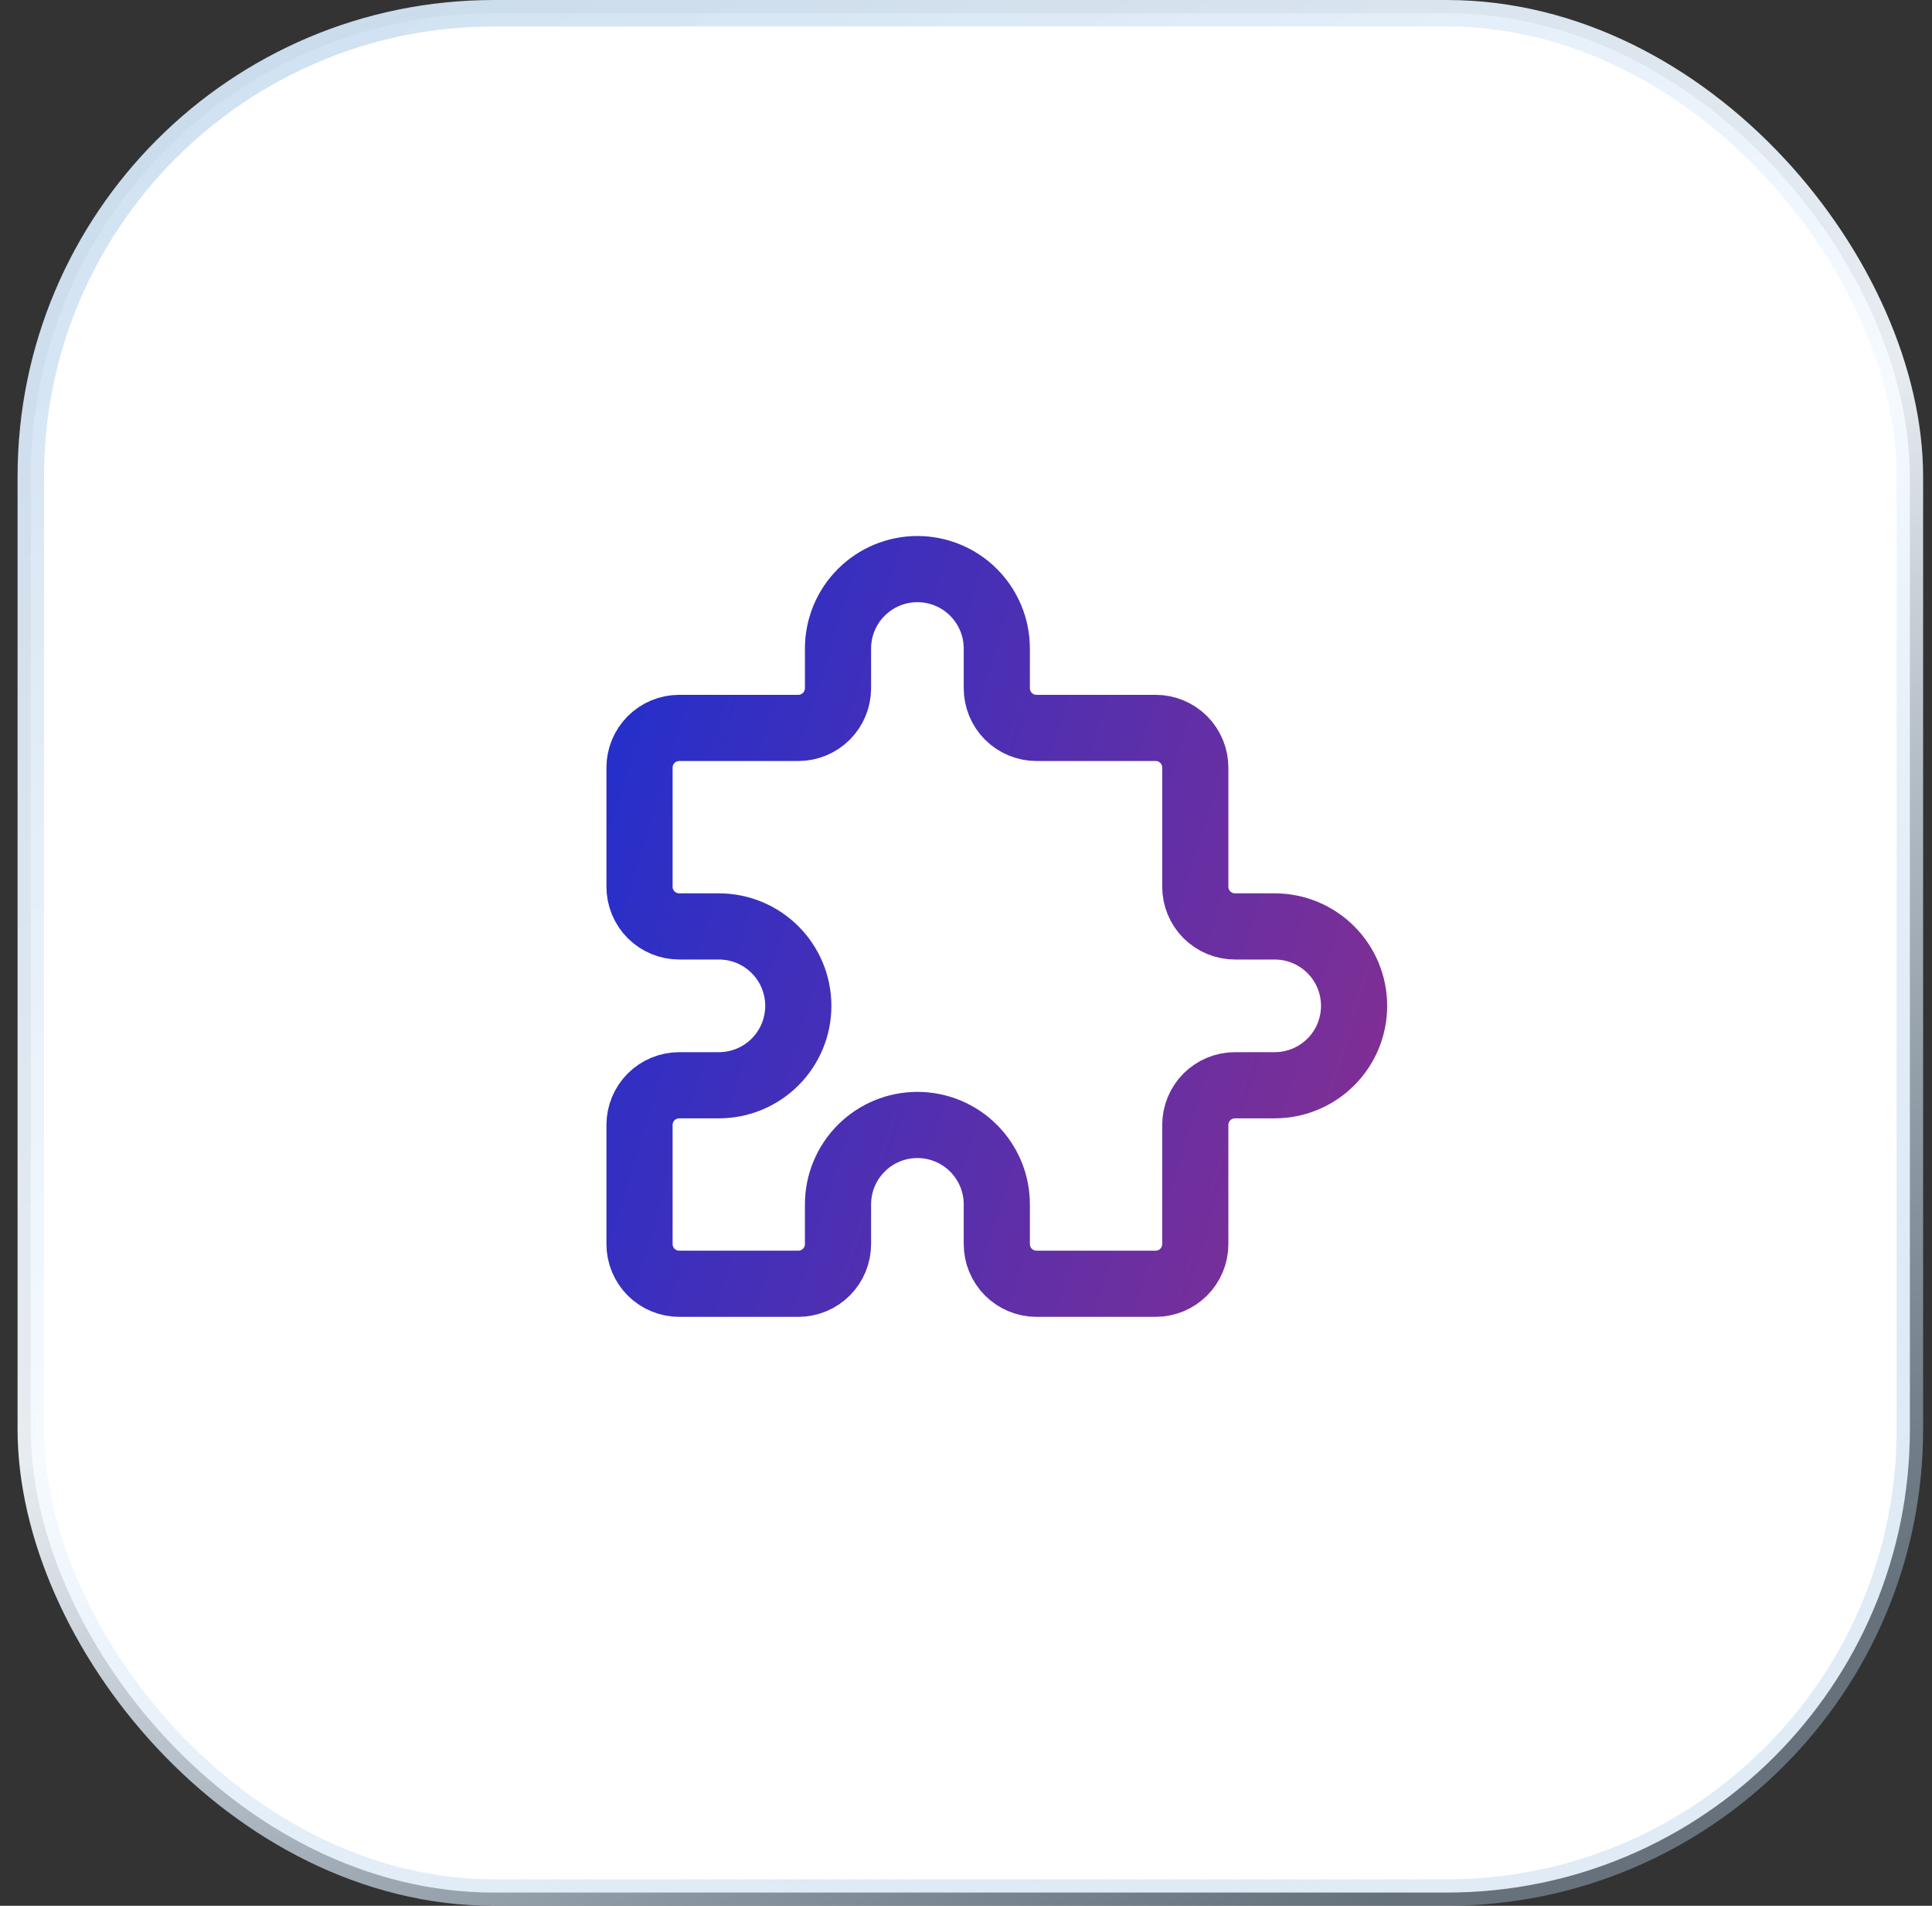 <svg width="73" height="72" viewBox="0 0 73 72" fill="none" xmlns="http://www.w3.org/2000/svg">
<rect x="0" y="0" width="73" height="72" fill="#333333" stroke="none"/>
<rect x="1.164" y="0.5" width="71" height="71" rx="17.5" fill="white"/>
<rect x="1.164" y="0.5" width="71" height="71" rx="17.5" stroke="url(#paint0_linear_15646_89711)"/>
<path d="M25.664 27.5H30.164C30.562 27.5 30.943 27.342 31.225 27.061C31.506 26.779 31.664 26.398 31.664 26V24.5C31.664 23.704 31.98 22.941 32.543 22.379C33.105 21.816 33.868 21.5 34.664 21.5C35.46 21.5 36.223 21.816 36.785 22.379C37.348 22.941 37.664 23.704 37.664 24.5V26C37.664 26.398 37.822 26.779 38.103 27.061C38.385 27.342 38.766 27.5 39.164 27.5H43.664C44.062 27.5 44.443 27.658 44.725 27.939C45.006 28.221 45.164 28.602 45.164 29V33.5C45.164 33.898 45.322 34.279 45.603 34.561C45.885 34.842 46.266 35 46.664 35H48.164C48.96 35 49.723 35.316 50.285 35.879C50.848 36.441 51.164 37.204 51.164 38C51.164 38.796 50.848 39.559 50.285 40.121C49.723 40.684 48.96 41 48.164 41H46.664C46.266 41 45.885 41.158 45.603 41.439C45.322 41.721 45.164 42.102 45.164 42.5V47C45.164 47.398 45.006 47.779 44.725 48.061C44.443 48.342 44.062 48.5 43.664 48.5H39.164C38.766 48.5 38.385 48.342 38.103 48.061C37.822 47.779 37.664 47.398 37.664 47V45.5C37.664 44.704 37.348 43.941 36.785 43.379C36.223 42.816 35.46 42.5 34.664 42.5C33.868 42.5 33.105 42.816 32.543 43.379C31.98 43.941 31.664 44.704 31.664 45.5V47C31.664 47.398 31.506 47.779 31.225 48.061C30.943 48.342 30.562 48.5 30.164 48.5H25.664C25.266 48.5 24.885 48.342 24.603 48.061C24.322 47.779 24.164 47.398 24.164 47V42.5C24.164 42.102 24.322 41.721 24.603 41.439C24.885 41.158 25.266 41 25.664 41H27.164C27.96 41 28.723 40.684 29.285 40.121C29.848 39.559 30.164 38.796 30.164 38C30.164 37.204 29.848 36.441 29.285 35.879C28.723 35.316 27.96 35 27.164 35H25.664C25.266 35 24.885 34.842 24.603 34.561C24.322 34.279 24.164 33.898 24.164 33.5V29C24.164 28.602 24.322 28.221 24.603 27.939C24.885 27.658 25.266 27.5 25.664 27.5Z" stroke="url(#paint1_linear_15646_89711)" stroke-width="2.5" stroke-linecap="round" stroke-linejoin="round"/>
<defs>
<linearGradient id="paint0_linear_15646_89711" x1="0.664" y1="-29.52" x2="58.034" y2="68.656" gradientUnits="userSpaceOnUse">
<stop stop-color="#B1CDE7"/>
<stop offset="0.645" stop-color="#F5FAFF" stop-opacity="0.93"/>
<stop offset="1" stop-color="#B1CDE7" stop-opacity="0.4"/>
</linearGradient>
<linearGradient id="paint1_linear_15646_89711" x1="19.685" y1="17.613" x2="88.99" y2="38.794" gradientUnits="userSpaceOnUse">
<stop stop-color="#142FD5"/>
<stop offset="1" stop-color="#E22E59"/>
</linearGradient>
</defs>
</svg>
